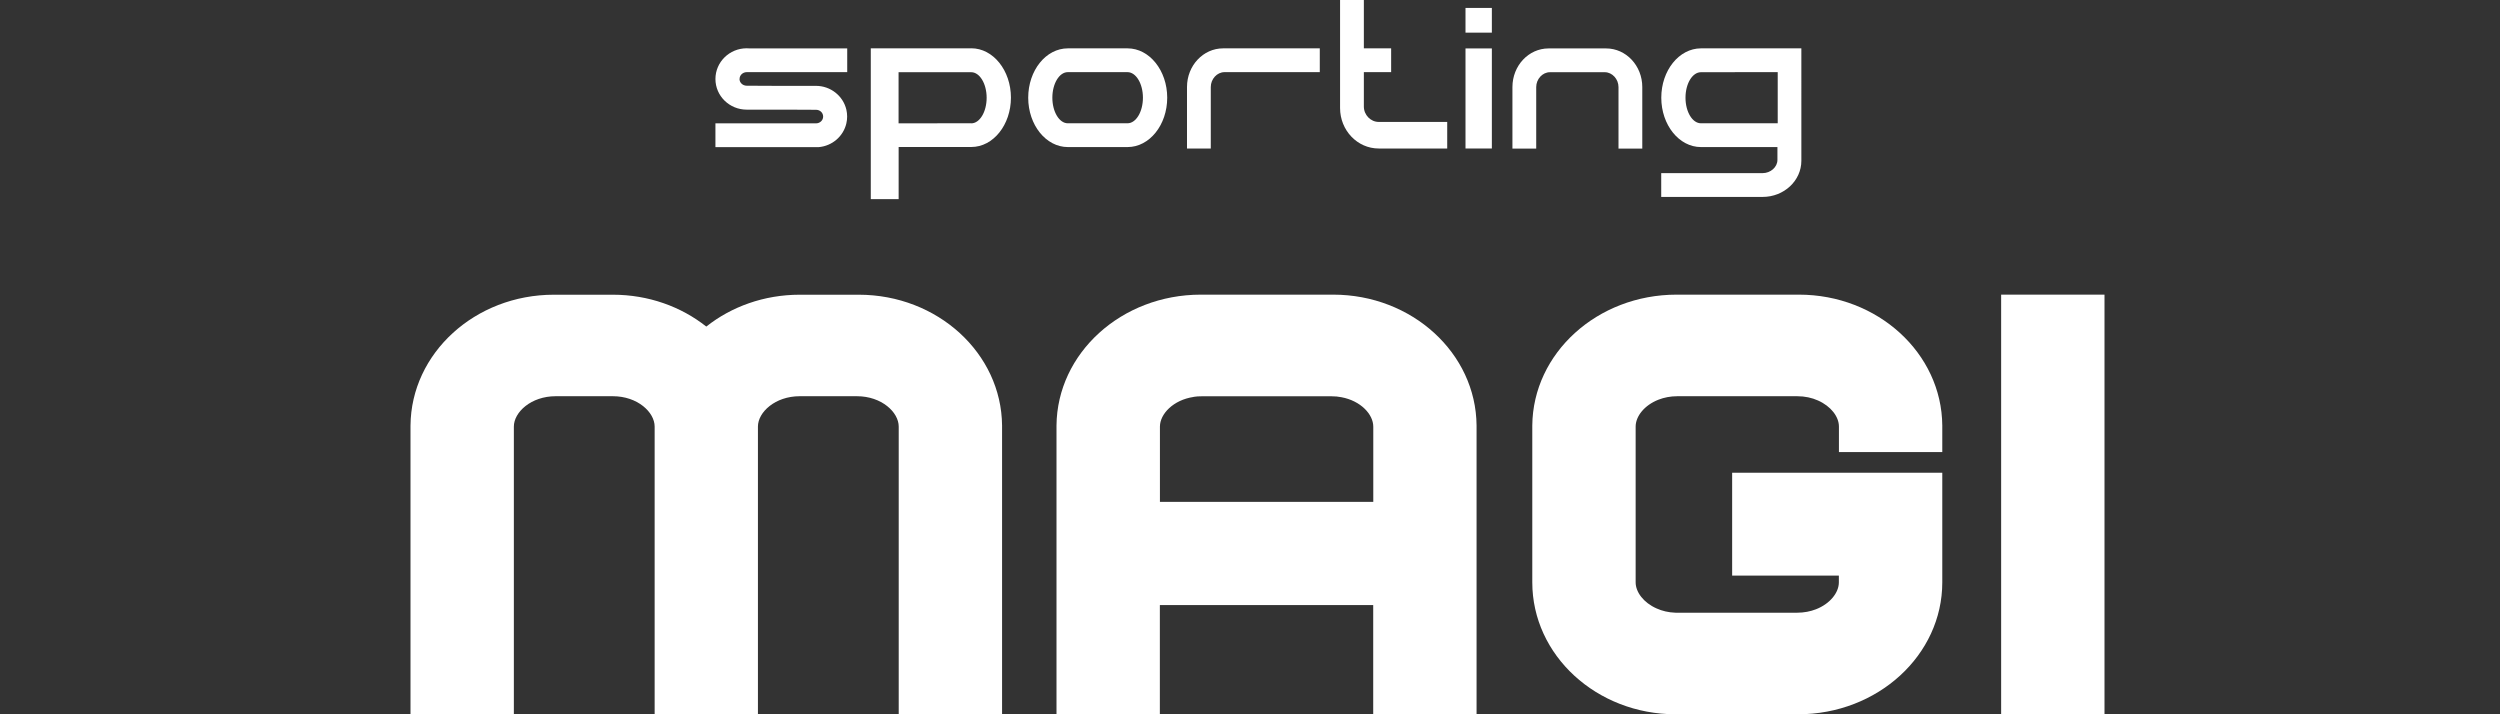 <svg xmlns="http://www.w3.org/2000/svg" id="Livello_2" data-name="Livello 2" viewBox="0 0 350 100"><rect x="0" y="0" width="350" height="100" fill="#333333" stroke="none"/><defs><style>      .cls-1 {        fill: #fff;      }      .cls-2 {        fill: none;      }    </style></defs><g id="Livello_1-2" data-name="Livello 1"><g><path class="cls-1" d="M140.29,59.58v40.42h-14.47v-40.28c0-2.01-2.4-4.25-5.85-4.25h-8.01c-3.44,0-5.85,2.24-5.85,4.25v40.28h-14.46v-40.28c0-2.01-2.4-4.25-5.85-4.25h-8.01c-3.44,0-5.85,2.24-5.85,4.25v40.28h-14.47v-40.42c.08-10.13,9.04-18.32,20.07-18.32h8.26c5,0,9.57,1.68,13.08,4.46,3.51-2.78,8.08-4.46,13.08-4.46h8.26c11.03,0,19.98,8.19,20.07,18.32Z"></path><path class="cls-1" d="M186.66,41.25h-18.55c-11.1,0-20.11,8.19-20.2,18.32v40.42h14.47v-15.28h29.87v15.28h14.47v-40.42c-.08-10.13-9.04-18.32-20.07-18.32ZM167.11,55.56c.36-.06.74-.08,1.13-.08h18.18c.48,0,.95.04,1.38.13,2.69.5,4.46,2.39,4.46,4.12v10.53h-29.87v-10.53c0-1.78,1.88-3.74,4.72-4.16Z"></path><rect class="cls-1" x="280.16" y="41.25" width="14.47" height="58.75"></rect><path class="cls-1" d="M242.5,66.18v14.4h14.94v.95c0,1.44-1.23,3-3.21,3.77-.77.3-1.67.48-2.64.48h-17.01c-.99-.03-1.89-.25-2.66-.6-1.81-.8-2.93-2.28-2.93-3.65v-21.81c0-1.44,1.23-3,3.21-3.77.77-.3,1.67-.48,2.64-.48h16.76c1.09,0,2.08.22,2.92.6,1.81.8,2.93,2.27,2.93,3.65v3.57h14.47v-3.72c-.08-10.13-9.04-18.32-20.07-18.32h-17.13c-11.1,0-20.11,8.19-20.2,18.32v21.96c0,10.2,8.99,18.47,20.07,18.47h17.13c11.15,0,20.2-8.27,20.2-18.47v-15.35h-29.41Z"></path><path class="cls-1" d="M103.53,11.05c0,.52.45.95,1.01.95l4.26.02h5.43c2.07,0,3.81,1.42,4.26,3.33.07.31.11.64.11.97s-.04.64-.11.95c-.41,1.8-1.97,3.17-3.89,3.33h-14.44v-3.33h14.07c.56,0,1.01-.42,1.01-.95s-.43-.94-.98-.95h-.03l-4.25-.02h-5.44c-2.42,0-4.38-1.92-4.38-4.29s1.96-4.3,4.38-4.3c.15,0,.3,0,.45.02h13.62v3.32h-14.06c-.56,0-1.01.43-1.01.95Z"></path><path class="cls-1" d="M184.77,6.78v3.32h-13.34c-1.04,0-1.92.96-1.92,2.08v8.61h-3.33v-8.61c0-2.99,2.26-5.41,5.06-5.41.06,0,.13,0,.19,0h0s13.34,0,13.34,0Z"></path><path class="cls-1" d="M135.98,6.77s-.09,0-.14,0h-13.93v21.11h3.9v-7.3h10.17c3.07,0,5.55-3.1,5.55-6.91s-2.49-6.91-5.55-6.91ZM135.98,17.26s-.05,0-.07,0h-4.68s0,0,0,.01h-5.43v-7.16h10.17c1.19,0,2.16,1.61,2.16,3.58s-.97,3.58-2.16,3.58Z"></path><path class="cls-1" d="M157.85,6.77s-.09,0-.14,0h-8.07c-.05,0-.09,0-.14,0-3.07,0-5.55,3.09-5.55,6.91s2.49,6.91,5.55,6.91h0s8.36,0,8.36,0h0c3.07,0,5.55-3.1,5.55-6.91s-2.49-6.91-5.55-6.91ZM157.85,17.26h-3.61s-1.14,0-1.14,0h0s-3.61,0-3.61,0c-1.19,0-2.16-1.61-2.16-3.58s.97-3.58,2.16-3.58h8.36c1.19,0,2.16,1.61,2.16,3.58s-.97,3.58-2.16,3.58Z"></path><path class="cls-1" d="M229.92,12.19v8.61h-3.33v-8.61c0-1.12-.88-2.07-1.9-2.08h-7.7c-1.04,0-1.92.96-1.92,2.08v8.61h-3.33v-8.61c0-2.99,2.26-5.41,5.06-5.41.06,0,.13,0,.19,0h0s7.7,0,7.7,0h.17c2.79,0,5.06,2.42,5.06,5.41Z"></path><rect class="cls-1" x="200.01" y="11.94" width="14.01" height="3.69" transform="translate(193.23 220.8) rotate(-90)"></rect><rect class="cls-1" x="205.29" y="1" width="3.46" height="3.69" transform="translate(204.17 209.86) rotate(-90)"></rect><path class="cls-1" d="M202.61,17.07v3.72h-9.59c-2.99,0-5.41-2.54-5.41-5.66,0-.07,0-.14,0-.21h0V0h3.33v6.77h3.82v3.33h-3.82v4.82c0,1.17.95,2.15,2.08,2.15h9.59Z"></path><path class="cls-1" d="M238.13,6.77h0c-3.07.01-5.55,3.1-5.55,6.91s2.49,6.91,5.55,6.91h10.71v1.8c0,1-.95,1.85-2.08,1.85h-14.19v3.33h14.2c2.99,0,5.42-2.27,5.42-5.06V6.77h-14.07ZM248.87,17.26h-10.74c-1.19,0-2.16-1.6-2.16-3.58s.97-3.57,2.16-3.57h4.75s0,0,0-.01h6v7.16Z"></path></g><rect class="cls-2" width="350" height="100" transform="translate(350 100) rotate(180)"></rect></g></svg>